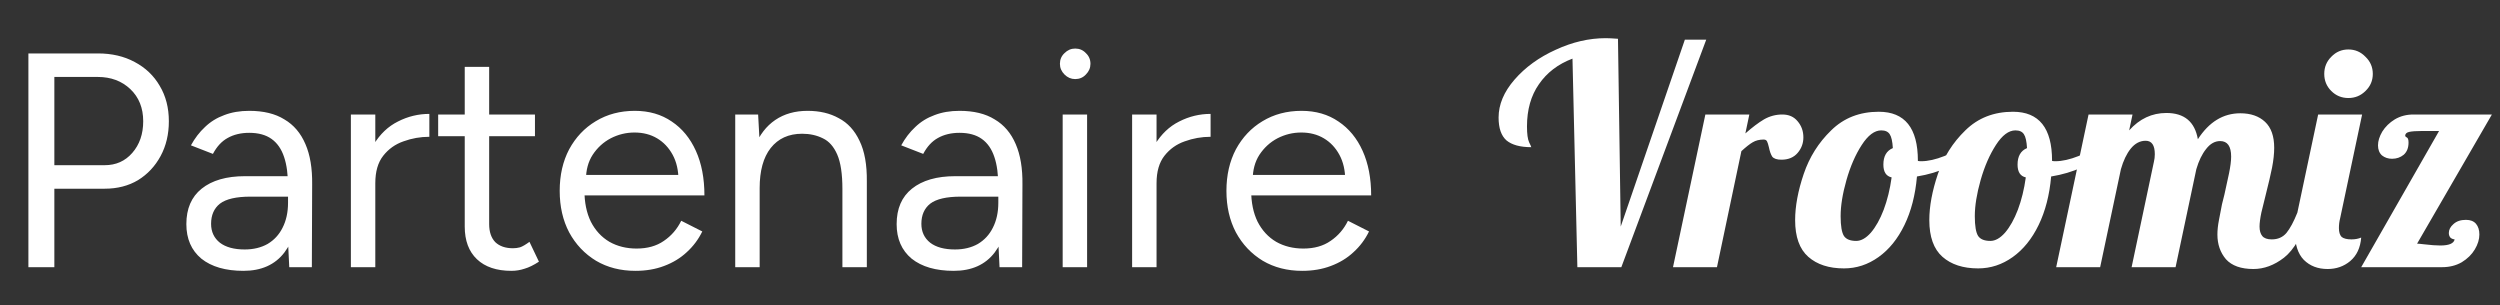 <svg width="131" height="16" viewBox="0 0 131 16" fill="none" xmlns="http://www.w3.org/2000/svg">
<rect x="0" y="0" width="131" height="16" fill="#333333" stroke="none"/>
<path d="M1.488 14V2.8H5.136C5.861 2.8 6.501 2.949 7.056 3.248C7.621 3.547 8.059 3.963 8.368 4.496C8.688 5.029 8.848 5.648 8.848 6.352C8.848 7.035 8.704 7.643 8.416 8.176C8.128 8.709 7.733 9.131 7.232 9.44C6.731 9.739 6.149 9.888 5.488 9.888H2.848V14H1.488ZM2.848 8.656H5.488C6.075 8.656 6.555 8.443 6.928 8.016C7.312 7.579 7.504 7.024 7.504 6.352C7.504 5.659 7.28 5.099 6.832 4.672C6.384 4.245 5.813 4.032 5.12 4.032H2.848V8.656ZM15.157 14L15.093 12.688V9.776C15.093 9.147 15.024 8.629 14.885 8.224C14.747 7.808 14.528 7.493 14.229 7.28C13.931 7.067 13.541 6.96 13.061 6.96C12.624 6.96 12.245 7.051 11.925 7.232C11.616 7.403 11.36 7.68 11.157 8.064L10.005 7.616C10.208 7.243 10.453 6.923 10.741 6.656C11.029 6.379 11.365 6.171 11.749 6.032C12.133 5.883 12.571 5.808 13.061 5.808C13.808 5.808 14.421 5.957 14.901 6.256C15.392 6.544 15.76 6.976 16.005 7.552C16.251 8.117 16.368 8.821 16.357 9.664L16.341 14H15.157ZM12.757 14.192C11.819 14.192 11.083 13.979 10.549 13.552C10.027 13.115 9.765 12.512 9.765 11.744C9.765 10.933 10.032 10.315 10.565 9.888C11.109 9.451 11.867 9.232 12.837 9.232H15.125V10.304H13.125C12.379 10.304 11.845 10.427 11.525 10.672C11.216 10.917 11.061 11.269 11.061 11.728C11.061 12.144 11.216 12.475 11.525 12.72C11.835 12.955 12.267 13.072 12.821 13.072C13.28 13.072 13.68 12.976 14.021 12.784C14.363 12.581 14.624 12.299 14.805 11.936C14.997 11.563 15.093 11.125 15.093 10.624H15.637C15.637 11.712 15.392 12.581 14.901 13.232C14.411 13.872 13.696 14.192 12.757 14.192ZM19.09 9.664C19.09 8.8 19.255 8.101 19.586 7.568C19.916 7.024 20.338 6.624 20.85 6.368C21.372 6.101 21.922 5.968 22.498 5.968V7.168C22.028 7.168 21.575 7.248 21.138 7.408C20.711 7.557 20.359 7.808 20.082 8.16C19.804 8.512 19.666 8.992 19.666 9.6L19.09 9.664ZM18.386 14V6H19.666V14H18.386ZM26.8 14.192C26.021 14.192 25.419 13.989 24.992 13.584C24.565 13.179 24.352 12.608 24.352 11.872V3.504H25.632V11.744C25.632 12.149 25.738 12.464 25.952 12.688C26.176 12.901 26.485 13.008 26.88 13.008C27.008 13.008 27.131 12.992 27.248 12.96C27.376 12.917 27.541 12.821 27.744 12.672L28.24 13.712C27.962 13.893 27.712 14.016 27.488 14.08C27.264 14.155 27.035 14.192 26.8 14.192ZM22.96 7.136V6H28.032V7.136H22.96ZM33.296 14.192C32.517 14.192 31.829 14.016 31.232 13.664C30.634 13.301 30.165 12.805 29.824 12.176C29.493 11.547 29.328 10.821 29.328 10C29.328 9.179 29.493 8.453 29.824 7.824C30.165 7.195 30.629 6.704 31.216 6.352C31.813 5.989 32.496 5.808 33.264 5.808C34.011 5.808 34.656 5.995 35.2 6.368C35.744 6.731 36.165 7.243 36.464 7.904C36.763 8.565 36.912 9.344 36.912 10.24H30.304L30.624 9.968C30.624 10.608 30.736 11.157 30.96 11.616C31.195 12.075 31.52 12.427 31.936 12.672C32.352 12.907 32.827 13.024 33.36 13.024C33.925 13.024 34.4 12.891 34.784 12.624C35.178 12.357 35.483 12.005 35.696 11.568L36.8 12.128C36.597 12.544 36.325 12.907 35.984 13.216C35.653 13.525 35.258 13.765 34.8 13.936C34.352 14.107 33.85 14.192 33.296 14.192ZM30.704 9.424L30.368 9.168H35.888L35.552 9.44C35.552 8.928 35.45 8.485 35.248 8.112C35.045 7.739 34.773 7.451 34.432 7.248C34.09 7.045 33.696 6.944 33.248 6.944C32.81 6.944 32.395 7.045 32 7.248C31.616 7.451 31.301 7.739 31.056 8.112C30.821 8.475 30.704 8.912 30.704 9.424ZM38.526 14V6H39.726L39.806 7.472V14H38.526ZM44.142 14V9.904H45.422V14H44.142ZM44.142 9.904C44.142 9.115 44.052 8.512 43.87 8.096C43.689 7.68 43.438 7.397 43.118 7.248C42.798 7.088 42.436 7.008 42.03 7.008C41.326 7.008 40.777 7.259 40.382 7.76C39.998 8.251 39.806 8.949 39.806 9.856H39.182C39.182 9.013 39.305 8.288 39.55 7.68C39.796 7.072 40.153 6.608 40.622 6.288C41.092 5.968 41.657 5.808 42.318 5.808C42.948 5.808 43.492 5.936 43.95 6.192C44.42 6.437 44.782 6.832 45.038 7.376C45.305 7.92 45.433 8.635 45.422 9.52V9.904H44.142ZM52.376 14L52.312 12.688V9.776C52.312 9.147 52.243 8.629 52.104 8.224C51.965 7.808 51.747 7.493 51.448 7.28C51.15 7.067 50.76 6.96 50.28 6.96C49.843 6.96 49.464 7.051 49.144 7.232C48.835 7.403 48.579 7.68 48.376 8.064L47.224 7.616C47.427 7.243 47.672 6.923 47.96 6.656C48.248 6.379 48.584 6.171 48.968 6.032C49.352 5.883 49.789 5.808 50.28 5.808C51.027 5.808 51.64 5.957 52.12 6.256C52.611 6.544 52.979 6.976 53.224 7.552C53.469 8.117 53.587 8.821 53.576 9.664L53.56 14H52.376ZM49.976 14.192C49.038 14.192 48.301 13.979 47.768 13.552C47.245 13.115 46.984 12.512 46.984 11.744C46.984 10.933 47.251 10.315 47.784 9.888C48.328 9.451 49.086 9.232 50.056 9.232H52.344V10.304H50.344C49.597 10.304 49.064 10.427 48.744 10.672C48.435 10.917 48.28 11.269 48.28 11.728C48.28 12.144 48.435 12.475 48.744 12.72C49.053 12.955 49.486 13.072 50.04 13.072C50.499 13.072 50.899 12.976 51.24 12.784C51.581 12.581 51.843 12.299 52.024 11.936C52.216 11.563 52.312 11.125 52.312 10.624H52.856C52.856 11.712 52.611 12.581 52.12 13.232C51.63 13.872 50.915 14.192 49.976 14.192ZM55.684 14V6H56.964V14H55.684ZM56.34 4.144C56.127 4.144 55.94 4.064 55.78 3.904C55.62 3.744 55.54 3.557 55.54 3.344C55.54 3.12 55.62 2.933 55.78 2.784C55.94 2.624 56.127 2.544 56.34 2.544C56.564 2.544 56.751 2.624 56.9 2.784C57.06 2.933 57.14 3.12 57.14 3.344C57.14 3.557 57.06 3.744 56.9 3.904C56.751 4.064 56.564 4.144 56.34 4.144ZM60.027 9.664C60.027 8.8 60.193 8.101 60.523 7.568C60.854 7.024 61.275 6.624 61.787 6.368C62.31 6.101 62.859 5.968 63.435 5.968V7.168C62.966 7.168 62.513 7.248 62.075 7.408C61.648 7.557 61.297 7.808 61.019 8.16C60.742 8.512 60.603 8.992 60.603 9.6L60.027 9.664ZM59.323 14V6H60.603V14H59.323ZM68.233 14.192C67.455 14.192 66.767 14.016 66.169 13.664C65.572 13.301 65.103 12.805 64.761 12.176C64.431 11.547 64.265 10.821 64.265 10C64.265 9.179 64.431 8.453 64.761 7.824C65.103 7.195 65.567 6.704 66.153 6.352C66.751 5.989 67.433 5.808 68.201 5.808C68.948 5.808 69.593 5.995 70.137 6.368C70.681 6.731 71.103 7.243 71.401 7.904C71.7 8.565 71.849 9.344 71.849 10.24H65.241L65.561 9.968C65.561 10.608 65.673 11.157 65.897 11.616C66.132 12.075 66.457 12.427 66.873 12.672C67.289 12.907 67.764 13.024 68.297 13.024C68.863 13.024 69.337 12.891 69.721 12.624C70.116 12.357 70.42 12.005 70.633 11.568L71.737 12.128C71.535 12.544 71.263 12.907 70.921 13.216C70.591 13.525 70.196 13.765 69.737 13.936C69.289 14.107 68.788 14.192 68.233 14.192ZM65.641 9.424L65.305 9.168H70.825L70.489 9.44C70.489 8.928 70.388 8.485 70.185 8.112C69.983 7.739 69.711 7.451 69.369 7.248C69.028 7.045 68.633 6.944 68.185 6.944C67.748 6.944 67.332 7.045 66.937 7.248C66.553 7.451 66.239 7.739 65.993 8.112C65.759 8.475 65.641 8.912 65.641 9.424Z" fill="white"/>
<path d="M82.398 3.072C81.64 3.36 81.054 3.808 80.638 4.416C80.222 5.013 80.014 5.749 80.014 6.624C80.014 7.019 80.051 7.296 80.126 7.456C80.2 7.605 80.238 7.691 80.238 7.712C79.662 7.712 79.23 7.595 78.942 7.36C78.664 7.115 78.526 6.715 78.526 6.16C78.526 5.477 78.803 4.816 79.358 4.176C79.923 3.525 80.643 3.003 81.518 2.608C82.392 2.203 83.267 2 84.142 2C84.291 2 84.504 2.011 84.782 2.032L84.926 11.872L88.286 2.08H89.406L84.958 14H82.654L82.398 3.072ZM89.361 6H91.665L91.457 6.992C91.82 6.672 92.145 6.427 92.433 6.256C92.732 6.085 93.052 6 93.393 6C93.735 6 94.001 6.117 94.193 6.352C94.396 6.587 94.497 6.869 94.497 7.2C94.497 7.509 94.396 7.781 94.193 8.016C93.991 8.251 93.708 8.368 93.345 8.368C93.111 8.368 92.951 8.315 92.865 8.208C92.791 8.091 92.732 7.925 92.689 7.712C92.657 7.573 92.625 7.472 92.593 7.408C92.561 7.344 92.503 7.312 92.417 7.312C92.193 7.312 92.001 7.36 91.841 7.456C91.692 7.541 91.495 7.696 91.249 7.92L89.969 14H87.665L89.361 6ZM96.625 14.064C95.836 14.064 95.212 13.861 94.753 13.456C94.294 13.051 94.065 12.411 94.065 11.536C94.065 10.811 94.214 10.005 94.513 9.12C94.812 8.235 95.292 7.472 95.953 6.832C96.614 6.181 97.446 5.856 98.449 5.856C99.814 5.856 100.497 6.709 100.497 8.416V8.432C100.529 8.443 100.588 8.448 100.673 8.448C101.025 8.448 101.43 8.357 101.889 8.176C102.348 7.984 102.764 7.755 103.137 7.488L103.281 7.92C102.972 8.251 102.566 8.533 102.065 8.768C101.574 8.992 101.036 9.152 100.449 9.248C100.364 10.219 100.145 11.067 99.793 11.792C99.441 12.517 98.988 13.077 98.433 13.472C97.878 13.867 97.276 14.064 96.625 14.064ZM97.265 12.624C97.521 12.624 97.777 12.48 98.033 12.192C98.289 11.893 98.513 11.493 98.705 10.992C98.897 10.48 99.036 9.915 99.121 9.296C98.833 9.232 98.689 9.008 98.689 8.624C98.689 8.187 98.854 7.899 99.185 7.76C99.164 7.408 99.11 7.168 99.025 7.04C98.94 6.901 98.79 6.832 98.577 6.832C98.225 6.832 97.884 7.088 97.553 7.6C97.222 8.112 96.956 8.725 96.753 9.44C96.55 10.155 96.449 10.784 96.449 11.328C96.449 11.84 96.508 12.187 96.625 12.368C96.742 12.539 96.956 12.624 97.265 12.624ZM103.656 14.064C102.867 14.064 102.243 13.861 101.784 13.456C101.326 13.051 101.096 12.411 101.096 11.536C101.096 10.811 101.246 10.005 101.544 9.12C101.843 8.235 102.323 7.472 102.984 6.832C103.646 6.181 104.478 5.856 105.48 5.856C106.846 5.856 107.528 6.709 107.528 8.416V8.432C107.56 8.443 107.619 8.448 107.704 8.448C108.056 8.448 108.462 8.357 108.92 8.176C109.379 7.984 109.795 7.755 110.168 7.488L110.312 7.92C110.003 8.251 109.598 8.533 109.096 8.768C108.606 8.992 108.067 9.152 107.48 9.248C107.395 10.219 107.176 11.067 106.824 11.792C106.472 12.517 106.019 13.077 105.464 13.472C104.91 13.867 104.307 14.064 103.656 14.064ZM104.296 12.624C104.552 12.624 104.808 12.48 105.064 12.192C105.32 11.893 105.544 11.493 105.736 10.992C105.928 10.48 106.067 9.915 106.152 9.296C105.864 9.232 105.72 9.008 105.72 8.624C105.72 8.187 105.886 7.899 106.216 7.76C106.195 7.408 106.142 7.168 106.056 7.04C105.971 6.901 105.822 6.832 105.608 6.832C105.256 6.832 104.915 7.088 104.584 7.6C104.254 8.112 103.987 8.725 103.784 9.44C103.582 10.155 103.48 10.784 103.48 11.328C103.48 11.84 103.539 12.187 103.656 12.368C103.774 12.539 103.987 12.624 104.296 12.624ZM118.08 14.096C117.429 14.096 116.949 13.925 116.64 13.584C116.341 13.232 116.192 12.8 116.192 12.288C116.192 12.064 116.218 11.813 116.272 11.536C116.325 11.248 116.378 10.971 116.432 10.704C116.496 10.437 116.538 10.267 116.56 10.192C116.645 9.819 116.725 9.451 116.8 9.088C116.874 8.725 116.912 8.432 116.912 8.208C116.912 7.664 116.72 7.392 116.336 7.392C116.058 7.392 115.813 7.531 115.6 7.808C115.386 8.075 115.216 8.427 115.088 8.864L114 14H111.696L112.864 8.48C112.896 8.352 112.912 8.219 112.912 8.08C112.912 7.611 112.752 7.376 112.432 7.376C112.133 7.376 111.872 7.515 111.648 7.792C111.434 8.059 111.264 8.416 111.136 8.864L110.048 14H107.744L109.44 6H111.744L111.568 6.832C112.112 6.224 112.762 5.92 113.52 5.92C114.458 5.92 115.008 6.379 115.168 7.296C115.754 6.389 116.496 5.936 117.392 5.936C117.936 5.936 118.368 6.085 118.688 6.384C119.008 6.683 119.168 7.136 119.168 7.744C119.168 8.053 119.13 8.4 119.056 8.784C118.981 9.157 118.874 9.616 118.736 10.16C118.65 10.491 118.57 10.816 118.496 11.136C118.432 11.445 118.4 11.691 118.4 11.872C118.4 12.085 118.448 12.251 118.544 12.368C118.64 12.485 118.805 12.544 119.04 12.544C119.36 12.544 119.616 12.432 119.808 12.208C120 11.973 120.192 11.616 120.384 11.136H121.056C120.661 12.309 120.202 13.099 119.68 13.504C119.168 13.899 118.634 14.096 118.08 14.096ZM123.055 5.136C122.703 5.136 122.404 5.013 122.159 4.768C121.913 4.523 121.791 4.224 121.791 3.872C121.791 3.52 121.913 3.221 122.159 2.976C122.404 2.72 122.703 2.592 123.055 2.592C123.407 2.592 123.705 2.72 123.951 2.976C124.207 3.221 124.335 3.52 124.335 3.872C124.335 4.224 124.207 4.523 123.951 4.768C123.705 5.013 123.407 5.136 123.055 5.136ZM121.967 14.096C121.455 14.096 121.039 13.936 120.719 13.616C120.409 13.296 120.255 12.816 120.255 12.176C120.255 11.909 120.297 11.563 120.383 11.136L121.471 6H123.775L122.623 11.44C122.58 11.6 122.559 11.771 122.559 11.952C122.559 12.165 122.607 12.32 122.703 12.416C122.809 12.501 122.98 12.544 123.215 12.544C123.407 12.544 123.577 12.512 123.727 12.448C123.684 12.981 123.492 13.392 123.151 13.68C122.82 13.957 122.425 14.096 121.967 14.096ZM127.807 6.864H126.911C126.612 6.864 126.388 6.88 126.239 6.912C126.1 6.944 126.031 7.013 126.031 7.12C126.031 7.141 126.057 7.168 126.111 7.2C126.175 7.221 126.207 7.312 126.207 7.472C126.207 7.749 126.121 7.963 125.951 8.112C125.78 8.251 125.577 8.32 125.343 8.32C125.14 8.32 124.964 8.261 124.815 8.144C124.676 8.016 124.607 7.84 124.607 7.616C124.607 7.392 124.681 7.152 124.831 6.896C124.991 6.64 125.209 6.427 125.487 6.256C125.775 6.085 126.1 6 126.463 6H130.575L126.655 12.768C126.719 12.768 126.836 12.779 127.007 12.8C127.369 12.843 127.657 12.864 127.871 12.864C128.329 12.864 128.58 12.757 128.623 12.544C128.527 12.533 128.452 12.501 128.399 12.448C128.345 12.384 128.319 12.304 128.319 12.208C128.319 12.037 128.399 11.883 128.559 11.744C128.719 11.595 128.937 11.52 129.215 11.52C129.449 11.52 129.625 11.589 129.743 11.728C129.86 11.867 129.919 12.053 129.919 12.288C129.919 12.544 129.839 12.805 129.679 13.072C129.519 13.339 129.289 13.563 128.991 13.744C128.692 13.915 128.351 14 127.967 14H123.727L127.807 6.864Z" fill="white"/>
</svg>
